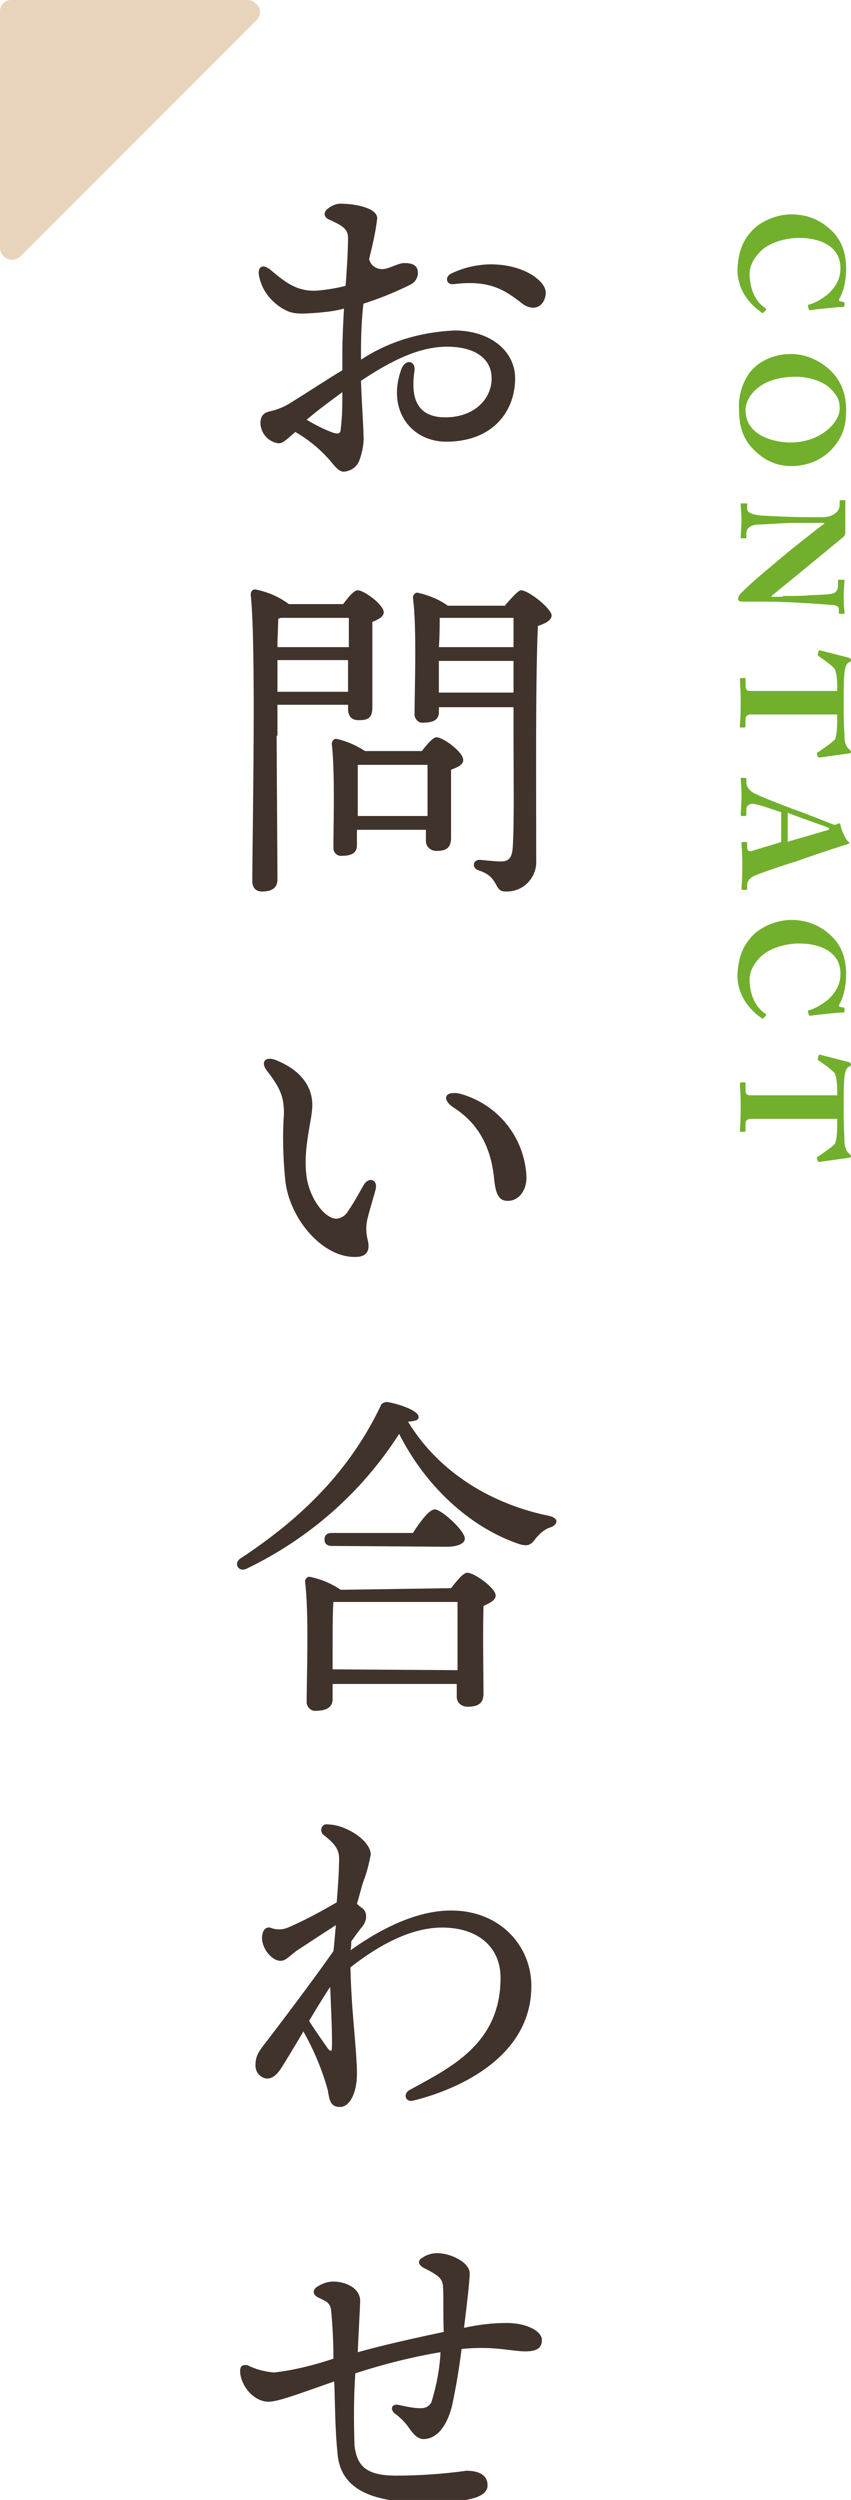 <?xml version="1.0" encoding="utf-8"?>
<!-- Generator: Adobe Illustrator 25.1.0, SVG Export Plug-In . SVG Version: 6.00 Build 0)  -->
<svg version="1.1" id="レイヤー_1" xmlns="http://www.w3.org/2000/svg" xmlns:xlink="http://www.w3.org/1999/xlink" x="0px"
	 y="0px" viewBox="0 0 104.9 307.9" style="enable-background:new 0 0 104.9 307.9;" xml:space="preserve">
<style type="text/css">
	.st0{fill:#40332C;}
	.st1{enable-background:new    ;}
	.st2{fill:#72AF2D;}
	.st3{fill:#E8D3BC;}
</style>
<g id="レイヤー_2_1_">
	<g id="レイヤー_1-2">
		<path class="st0" d="M40.7,27.1c-0.8-0.3-0.9-0.9-0.3-1.4c0.5-0.4,1.2-0.7,1.9-0.6c1.1,0,4.2,0.4,4.2,1.8c-0.2,1.7-0.6,3.4-1,5
			c0.2,0.9,1.1,1.4,2,1.2c0,0,0,0,0,0c0.9-0.2,1.6-0.7,2.4-0.7s1.5,0.2,1.6,1c0.1,0.7-0.3,1.4-1,1.7c-1.8,0.9-3.8,1.7-5.7,2.3
			c-0.2,1.7-0.3,3.6-0.3,5.8v1.1C48,42,51.9,40.9,56,40.7c4.4,0,7.5,2.5,7.5,5.9c0,4-2.7,7.8-8.5,7.8c-4.3,0-7.4-3.9-5.5-9
			c0.5-1.2,1.7-1,1.6,0.2c-0.4,2.7-0.2,5.8,3.8,5.8c3.5,0,5.7-2.2,5.7-4.8c0-2.4-2-3.9-5.5-3.9s-7,1.8-10.6,4.2
			c0.1,3.1,0.3,5.5,0.3,6.5c0.1,1.1-0.1,2.2-0.5,3.3c-0.3,0.8-1,1.3-1.9,1.4c-0.8,0-1.4-1.1-2.1-1.8c-1.1-1.2-2.5-2.3-3.9-3.1
			c-0.8,0.7-1.5,1.4-2,1.4c-1.2-0.1-2.2-1.1-2.3-2.4c0-1,0.4-1.3,1-1.5c1-0.2,2-0.6,2.9-1.2l0,0c2.1-1.3,4.2-2.7,6.2-3.9v-2.3
			c0-1.6,0.1-3.4,0.2-5.3c-1,0.3-2,0.4-3,0.5c-2.5,0.2-3.3,0.2-4.4-0.4c-1.6-0.9-2.8-2.4-3.1-4.3c-0.1-1,0.5-1.3,1.4-0.6
			c1.8,1.5,3.2,2.7,5.7,2.6c1.2-0.1,2.5-0.3,3.6-0.6c0.2-2.5,0.3-4.8,0.3-5.9S42.2,27.8,40.7,27.1L40.7,27.1z M42,52.8
			c0.2-1.5,0.2-3,0.2-4.5c-1.5,1.1-3,2.2-4.4,3.4c1,0.6,2,1.1,3,1.5C41.6,53.5,42,53.5,42,52.8z M55.9,35c-0.9,0.1-1.1-0.9-0.3-1.3
			c3.7-1.8,7.8-1.3,10.2,0.3c1.1,0.8,1.7,1.6,1.4,2.6c-0.4,1.5-1.8,1.6-2.8,0.8C62.4,35.9,60.6,34.4,55.9,35L55.9,35z"/>
		<path class="st0" d="M34.1,90.6c0,1.5,0.1,16,0.1,17.7c0,1-0.6,1.5-1.9,1.5c-0.8,0-1.2-0.5-1.2-1.3c0-5.3,0.5-28.9-0.2-35.3
			c0-0.3,0.2-0.6,0.5-0.6c0,0,0,0,0.1,0c1.5,0.3,2.9,0.9,4.1,1.8h6.7c0.6-0.8,1.3-1.7,1.8-1.7c0.8,0,3.2,1.8,3.2,2.7
			c0,0.6-0.7,0.9-1.4,1.2c0,2.8,0,9.1,0,10.5s-0.6,1.6-1.7,1.6s-1.3-0.8-1.3-1.4v-0.5h-8.7V90.6z M42.9,85.2v-3.9h-8.7
			c0,1.3,0,2.6,0,3.9H42.9z M34.3,76.2c0,0.8-0.1,2.1-0.1,3.5H43v-3.6h-8.4L34.3,76.2z M52,92.5c0.6-0.8,1.4-1.7,1.8-1.7
			c0.8,0,3.3,1.8,3.3,2.8c0,0.6-0.7,0.9-1.5,1.2c0,2.5,0,7.1,0,8.4s-0.7,1.6-1.8,1.6c-0.7,0-1.3-0.5-1.3-1.2c0-0.1,0-0.1,0-0.2v-1.2
			H44v1.9c0,0.9-0.6,1.3-1.8,1.3c-0.5,0.1-1.1-0.3-1.1-0.9c0-0.1,0-0.2,0-0.3c0-2.6,0.2-9-0.2-12.6c0-0.3,0.2-0.5,0.4-0.6
			c0.1,0,0.1,0,0.2,0c1.3,0.3,2.4,0.8,3.5,1.5H52z M52.7,100.5c0-2.1,0-4.9,0-6.3h-8.4h-0.2c0,0.9,0,3.7,0,4.5v1.8L52.7,100.5z
			 M62.3,74.5c0.7-0.8,1.6-1.8,1.9-1.8c1,0,3.8,2.3,3.8,3.1c0,0.6-0.8,1-1.7,1.3c-0.3,7.2-0.2,19.5-0.2,28.9c0.1,2-1.5,3.8-3.6,3.8
			c-0.1,0-0.2,0-0.2,0c-1.5,0-0.7-1.8-3.3-2.6c-0.9-0.3-0.7-1.3,0.1-1.3c0.3,0,1.8,0.2,2.6,0.2c1,0,1.4-0.4,1.5-1.7
			c0.2-2.9,0.1-9.1,0.1-13.4v-3.9h-9.2v0.6c0,0.9-0.6,1.3-1.9,1.3c-0.5,0.1-1-0.3-1.1-0.9c0-0.1,0-0.2,0-0.2
			c0-2.8,0.3-10.5-0.2-14.3c0-0.3,0.2-0.5,0.4-0.6c0.1,0,0.1,0,0.2,0c1.3,0.3,2.6,0.8,3.7,1.6H62.3z M54.2,76.1c0,0.8,0,2.3-0.1,3.6
			h9.2v-3.6L54.2,76.1z M63.3,85.3v-3.9h-9.2v3.9L63.3,85.3z"/>
		<path class="st0" d="M44.8,146c0.6-1.1,1.8-0.8,1.5,0.5c-0.2,0.8-0.8,2.7-1,3.6c-0.2,0.8-0.2,1.7,0,2.5c0.4,1.5-0.1,2.3-1.8,2.2
			c-3.7-0.1-7.6-4.4-8.3-9.1c-0.3-2.8-0.4-5.7-0.2-8.5c0-1.9-0.3-3-2-5.2c-1-1.2-0.3-2,1.1-1.4c3.4,1.4,4.4,3.6,4.4,5.5
			s-1.2,5.3-0.7,8.9c0.4,2.6,2.2,5.1,3.7,5.1c0.7-0.1,1.2-0.5,1.5-1.1C43.4,148.5,44.4,146.7,44.8,146L44.8,146z M55.9,136.4
			c-1.5-1-1.1-2.1,0.8-1.7c4.7,1.3,8,5.4,8.2,10.3c0,1.7-1,2.9-2.3,2.9c-1,0-1.5-0.6-1.7-2.8C60.5,141.2,58.9,138.3,55.9,136.4
			L55.9,136.4z"/>
		<path class="st0" d="M67.9,188.1c-0.7,0.2-1.3,0.7-1.8,1.3c-0.6,0.8-0.9,1.1-2,0.8c-5.5-1.8-11.3-6.5-14.9-13.6
			c-4.6,7.2-11.1,12.9-18.8,16.6c-1,0.5-1.7-0.7-0.7-1.3c7.6-5,13.4-10.8,17.2-18.7c0.1-0.4,0.6-0.6,1-0.5c0,0,0,0,0,0
			c1.6,0.3,3.7,1.1,3.7,1.8c0,0.4-0.3,0.5-1.3,0.6c3.9,6.4,10.5,10.2,17.4,11.6C69,187,68.7,187.8,67.9,188.1z M55.6,195.6
			c0.7-0.9,1.5-1.9,2-1.9c0.9,0,3.5,1.9,3.5,2.8c0,0.6-0.7,0.9-1.5,1.3c-0.1,3.1,0,9.1,0,10.8c0,1.3-0.8,1.6-2,1.6
			c-0.7,0-1.3-0.5-1.3-1.2c0-0.1,0-0.1,0-0.2v-1.4H41v1.9c0,0.9-0.7,1.4-2,1.4c-0.6,0.1-1.1-0.4-1.2-0.9c0-0.1,0-0.2,0-0.2
			c0-2.9,0.3-11-0.2-14.8c0-0.3,0.2-0.5,0.4-0.6c0.1,0,0.1,0,0.2,0c1.4,0.3,2.6,0.8,3.8,1.6L55.6,195.6z M40.9,190.4
			c-0.5,0-0.9-0.2-0.9-0.8s0.4-0.8,0.9-0.8h10c0.9-1.4,2-2.9,2.7-2.9c0.8,0,3.7,2.6,3.7,3.6c0,0.6-0.9,1-2.2,1L40.9,190.4z
			 M56.4,205.7c0-2.7,0-6.5,0-8.4H41.3h-0.2c-0.1,1.1-0.1,4.6-0.1,5.4v2.9L56.4,205.7z"/>
		<path class="st0" d="M36.5,240.3c-0.8,0.6-1.3,1.2-1.9,1.2c-1.1,0-2.3-1.5-2.3-2.8c0-0.9,0.4-1.4,1-1.3c0.7,0.3,1.5,0.3,2.2,0
			c2.1-0.9,4.1-2,6-3.1c0.2-2.2,0.3-4.3,0.3-5.4s-0.5-1.8-1.9-2.9c-0.3-0.2-0.4-0.7-0.2-1c0.1-0.2,0.4-0.4,0.7-0.3
			c0.9,0,1.8,0.3,2.6,0.7c1.6,0.8,2.7,2,2.7,3c-0.2,1.1-0.5,2.3-0.9,3.3c-0.3,0.9-0.5,1.8-0.8,2.8c0.2,0.1,0.3,0.3,0.5,0.4
			c0.7,0.4,0.8,1.3,0.4,2c0,0.1-0.1,0.1-0.1,0.2c-0.5,0.6-1,1.3-1.5,2c0,0.3,0,0.7-0.1,1.1c4.5-3.2,8.7-4.9,12.4-4.9l0,0
			c6.1,0,9.9,4.4,9.9,9.3c0,8.5-8.5,12.6-14.5,14.1c-1,0.3-1.4-0.8-0.5-1.3c4.9-2.7,11.2-5.6,11.2-13.8c0-3.9-2.9-6.2-7.2-6.2
			c-3.7,0-7.6,2-11.3,4.9c0.1,5.4,0.8,10.2,0.8,13.1c0,2.4-0.9,4.1-2.1,4.1s-1.3-0.9-1.5-2.1c-0.7-2.5-1.7-4.9-3-7.2
			c-1.3,2.2-2.4,4-2.6,4.3c-0.6,1-1.2,1.5-1.9,1.5c-0.9-0.1-1.5-0.9-1.4-1.8c0-1,0.5-1.7,1.3-2.7c1-1.3,5.5-7.2,8.3-11.2
			c0.1-0.9,0.2-2,0.3-3.2C40,238,37.1,239.9,36.5,240.3L36.5,240.3z M40.9,252.3c0.1-1.1-0.1-5-0.2-7.6c-0.8,1.2-1.7,2.7-2.6,4.2
			c0.9,1.4,2.3,3.4,2.4,3.5C40.8,252.7,40.9,252.6,40.9,252.3z"/>
		<path class="st0" d="M54.6,281.5c-0.1-0.9-0.6-1.3-2.4-2.2c-0.7-0.4-0.7-0.9-0.2-1.2c0.6-0.4,1.2-0.6,1.9-0.6c1.6,0,4,1.1,4,2.5
			c0,1-0.4,4.2-0.7,6.7c1.8-0.4,3.5-0.6,5.3-0.6c2.4,0,4.3,1,4.3,2.1c0,0.8-0.4,1.4-2,1.4c-1.8,0-3.9-0.7-7.9-0.3
			c-0.3,2.4-0.7,4.8-1.2,7.1c-0.6,2.3-1.8,4-3.5,4c-0.9,0-1.5-1-1.8-1.4c-0.5-0.7-1.1-1.3-1.8-1.8c-0.6-0.6-0.2-1.2,0.6-1
			c0.9,0.2,1.8,0.4,2.7,0.4c0.6,0,1.1-0.3,1.3-0.8c0.6-2,1-4,1.1-6.1c-3.6,0.6-7.1,1.5-10.5,2.6c-0.2,2.9-0.2,5.9-0.1,8.9
			c0.3,2.4,1.3,3.7,5.1,3.7c2.9,0,5.8-0.2,8.7-0.6c1.5,0,2.6,0.5,2.6,1.8c0,1.8-3.5,2.1-8,2.1c-6.4,0-10.2-1.7-10.5-6.1
			c-0.3-2.8-0.3-6.2-0.4-8.8c-4.3,1.5-6.9,2.5-8.1,2.5c-1.9,0-3.5-2.1-3.5-3.8c0-0.6,0.3-0.8,0.9-0.7l0,0c1,0.5,2.1,0.8,3.3,0.9
			c2.5-0.3,4.9-0.9,7.3-1.7c0-2-0.1-4.1-0.3-6.1c-0.2-0.9-0.7-1-1.7-1.5c-0.5-0.3-0.6-0.8-0.1-1.2l0,0c0.6-0.4,1.3-0.7,2.1-0.7
			c1.5,0,3.3,0.8,3.3,2.4c0,0.4-0.2,3.9-0.3,6.3c3.2-0.9,7.3-1.8,10.6-2.5C54.6,285.1,54.7,282.6,54.6,281.5L54.6,281.5z"/>
		<g class="st1">
			<path class="st2" d="M92.7,28.4c1.2-1.3,3.3-2,4.8-2c1.9,0,3.5,0.6,4.9,1.9c1.1,1,1.9,2.5,1.9,4.8c0,1.6-0.4,3-0.8,3.6
				c-0.1,0.3-0.1,0.3,0,0.4l0.5,0.1c0.1,0,0.1,0.1,0.1,0.3c0,0.3,0,0.3-0.3,0.3c-0.3,0-3.4,0.3-3.9,0.4c-0.1,0-0.2,0-0.2-0.1
				l-0.1-0.4c0-0.1,0-0.2,0.2-0.2c0.7-0.2,1.6-0.7,2.4-1.4c0.8-0.8,1.4-1.7,1.4-3.1c0-2.6-2.4-3.7-5.1-3.7c-1.1,0-3.3,0.3-4.7,1.6
				c-1.2,1.2-1.4,2.2-1.4,2.8c0,2.1,0.9,3.6,1.9,4.2c0.1,0.1,0.2,0.2,0.1,0.3l-0.3,0.3c0,0.1-0.1,0.1-0.2,0c-1.5-1-3-2.8-3-5.3
				C91,30.8,91.7,29.5,92.7,28.4z"/>
		</g>
		<g class="st1">
			<path class="st2" d="M92.2,46.2c0.8-1.3,2.7-2.6,5.3-2.6c1.1,0,2.8,0.3,4.5,1.7c1.9,1.6,2.3,3.6,2.3,5.2c0,1.5-0.2,2.9-1.4,4.4
				c-1.1,1.4-2.9,2.5-5.4,2.5c-1.3,0-2.7-0.4-3.9-1.4c-1.5-1.2-2.5-2.7-2.5-5.5C91,49.2,91.3,47.6,92.2,46.2z M97.4,54.5
				c3.9,0,6.1-2.6,6.1-4.1c0-0.4,0.1-1.3-1-2.4c-1-1.1-2.9-1.6-4.4-1.6c-4.6,0-6.2,2.6-6.2,4.1C91.9,53.9,95.9,54.5,97.4,54.5z"/>
		</g>
		<g class="st1">
			<path class="st2" d="M96.5,73.4c1.6,0,2.5,0,3.4-0.1c0.7,0,2.5-0.1,2.7-0.2c0.5-0.1,0.7-0.5,0.7-1v-0.6c0-0.1,0.1-0.1,0.2-0.1
				h0.5c0.1,0,0.1,0,0.1,0.2c0,0.2-0.1,0.8-0.1,2.1c0,1.1,0.1,1.5,0.1,1.7c0,0.2,0,0.2-0.1,0.2h-0.4c-0.1,0-0.2,0-0.2-0.1v-0.5
				c0-0.3-0.3-0.5-1-0.5c-1.2-0.1-5.3-0.4-7.7-0.4h-3.1c-0.3,0-0.6,0-0.6-0.3c0-0.3,0.1-0.5,0.3-0.7c0.3-0.3,1.2-1.2,2.5-2.3
				l3.7-3.1c0.4-0.3,3.5-2.8,4.1-3.2v-0.1H98c-1.5,0-3.7,0.2-4.4,0.2c-1,0-1.6,0.4-1.6,1.1v0.5c0,0.1-0.1,0.1-0.2,0.1h-0.4
				c-0.1,0-0.1,0-0.1-0.1c0-0.2,0.1-1.3,0.1-2.1c0-0.6-0.1-1.8-0.1-2c0-0.1,0-0.1,0.2-0.1h0.5c0.1,0,0.1,0,0.1,0.1v0.6
				c0,0.4,0.6,0.7,1.8,0.8c0.3,0,3.2,0.2,5.9,0.2h1.6c1.1,0,2.1-0.6,2.1-1.5l0-0.5c0-0.1,0.1-0.1,0.1-0.1h0.5c0.1,0,0.1,0,0.1,0.1
				c0,0.1,0,0.2,0,0.6c0,0.4,0,0.9,0,1.9c0,0.6,0,1.2,0,1.4c0,0.2-0.1,0.4-0.2,0.5l-5.1,4.2l-3.8,3.1v0.1H96.5z"/>
		</g>
		<g class="st1">
			<path class="st2" d="M103.2,85.4v-0.6c0-0.6,0-1.7-0.3-2.4c-0.3-0.4-1.4-1.2-2-1.6c-0.1-0.1-0.1-0.1-0.1-0.2l0.1-0.4
				c0-0.1,0.1-0.1,0.2-0.1c0.8,0.2,3.1,0.8,3.5,0.9c0.2,0.1,0.3,0.1,0.3,0.3s-0.1,0.2-0.3,0.3c-0.3,0.2-0.4,0.5-0.5,1.2
				c-0.1,1-0.1,1.7-0.1,3.6v1c0,2,0.1,2.7,0.1,3.5c0,0.4,0.2,1.1,0.5,1.3c0.2,0.2,0.3,0.3,0.3,0.4s-0.1,0.2-0.3,0.2l-3.6,0.5
				c-0.1,0-0.1,0-0.2-0.1l-0.1-0.4c0-0.1,0-0.1,0.2-0.2c0.6-0.4,1.6-1.1,2-1.5c0.3-0.5,0.3-2.1,0.3-2.5v-0.6h-5c-0.3,0-5.3,0-5.6,0
				c-0.5,0-0.7,0.2-0.7,0.6v0.8c0,0.2-0.1,0.2-0.2,0.2h-0.4c-0.1,0-0.1,0-0.1-0.2c0-0.2,0.1-0.8,0.1-2.8c0-1.9-0.1-2.7-0.1-2.9
				c0-0.1,0.1-0.2,0.2-0.2h0.3c0.1,0,0.2,0,0.2,0.1v0.9c0,0.4,0.2,0.6,0.5,0.6c0.4,0,5.9,0,6.2,0H103.2z"/>
		</g>
		<g class="st1">
			<path class="st2" d="M96.2,100c-0.4-0.1-2.8-1-3.4-1c-0.4,0-0.8,0.2-0.8,0.7v0.6c0,0.2-0.1,0.2-0.1,0.2h-0.4
				c-0.1,0-0.2,0-0.2-0.2c0-0.2,0.1-1,0.1-2.4c0-1.3-0.1-1.7-0.1-2c0-0.1,0.1-0.1,0.2-0.1h0.3c0.1,0,0.2,0,0.2,0.1v0.5
				c0,0.4,0.3,0.9,0.8,1.2c0.4,0.3,3.5,1.5,5.1,2.1c0.4,0.1,4.2,1.6,4.7,1.8c0.2,0.1,0.4,0.1,0.6,0c0.1-0.1,0.2-0.1,0.2-0.1
				c0.1,0,0.1,0,0.2,0.2c0.1,0.6,0.6,1.7,0.9,2c0.1,0.1,0.2,0.1,0.2,0.2c0,0.1-0.1,0.1-0.3,0.2c-1.1,0.3-5.2,1.7-6.3,2.1
				c-1.4,0.4-4.8,1.6-5.2,1.8c-0.6,0.3-0.8,0.8-0.8,1v0.6c0,0.1-0.1,0.1-0.2,0.1h-0.3c-0.1,0-0.2,0-0.2-0.2c0-0.3,0.1-0.7,0.1-3
				c0-1.5-0.1-2.1-0.1-2.5c0-0.2,0.1-0.2,0.2-0.2h0.3c0.1,0,0.2,0,0.2,0.1v0.5c0,0.5,0.2,0.6,0.6,0.5c0.6-0.2,3-0.9,3.6-1.1V100z
				 M97,103.7l4.8-1.4c0.3-0.1,0.4-0.1,0.4-0.2c0-0.1-0.1-0.2-0.2-0.2c-0.2-0.1-4.5-1.6-4.9-1.8V103.7z"/>
		</g>
		<g class="st1">
			<path class="st2" d="M92.7,115.3c1.2-1.3,3.3-2,4.8-2c1.9,0,3.5,0.6,4.9,1.9c1.1,1,1.9,2.5,1.9,4.8c0,1.6-0.4,3-0.8,3.6
				c-0.1,0.3-0.1,0.3,0,0.4l0.5,0.1c0.1,0,0.1,0.1,0.1,0.3c0,0.3,0,0.3-0.3,0.3c-0.3,0-3.4,0.3-3.9,0.4c-0.1,0-0.2,0-0.2-0.1
				l-0.1-0.4c0-0.1,0-0.2,0.2-0.2c0.7-0.2,1.6-0.7,2.4-1.4c0.8-0.8,1.4-1.7,1.4-3.1c0-2.6-2.4-3.7-5.1-3.7c-1.1,0-3.3,0.3-4.7,1.6
				c-1.2,1.2-1.4,2.2-1.4,2.8c0,2.1,0.9,3.6,1.9,4.2c0.1,0.1,0.2,0.2,0.1,0.3l-0.3,0.3c0,0.1-0.1,0.1-0.2,0c-1.5-1-3-2.8-3-5.3
				C91,117.7,91.7,116.4,92.7,115.3z"/>
		</g>
		<g class="st1">
			<path class="st2" d="M103.2,135.2v-0.6c0-0.6,0-1.7-0.3-2.4c-0.3-0.4-1.4-1.2-2-1.6c-0.1-0.1-0.1-0.1-0.1-0.2l0.1-0.4
				c0-0.1,0.1-0.1,0.2-0.1c0.8,0.2,3.1,0.8,3.5,0.9c0.2,0.1,0.3,0.1,0.3,0.3s-0.1,0.2-0.3,0.3c-0.3,0.2-0.4,0.5-0.5,1.2
				c-0.1,1-0.1,1.7-0.1,3.6v1c0,2,0.1,2.7,0.1,3.5c0,0.4,0.2,1.1,0.5,1.3c0.2,0.2,0.3,0.3,0.3,0.4s-0.1,0.2-0.3,0.2l-3.6,0.5
				c-0.1,0-0.1,0-0.2-0.1l-0.1-0.4c0-0.1,0-0.1,0.2-0.2c0.6-0.4,1.6-1.1,2-1.5c0.3-0.5,0.3-2.1,0.3-2.5v-0.6h-5c-0.3,0-5.3,0-5.6,0
				c-0.5,0-0.7,0.2-0.7,0.6v0.8c0,0.2-0.1,0.2-0.2,0.2h-0.4c-0.1,0-0.1,0-0.1-0.2c0-0.2,0.1-0.8,0.1-2.8c0-1.9-0.1-2.7-0.1-2.9
				c0-0.1,0.1-0.2,0.2-0.2h0.3c0.1,0,0.2,0,0.2,0.1v0.9c0,0.4,0.2,0.6,0.5,0.6c0.4,0,5.9,0,6.2,0H103.2z"/>
		</g>
		<path class="st3" d="M30.5,0H1.4C0.6,0,0,0.6,0,1.4v29.1C0,31.3,0.7,32,1.5,32c0.4,0,0.7-0.2,1-0.4L31.6,2.5c0.6-0.6,0.6-1.5,0-2
			C31.3,0.2,30.9,0,30.5,0z"/>
	</g>
</g>
</svg>
